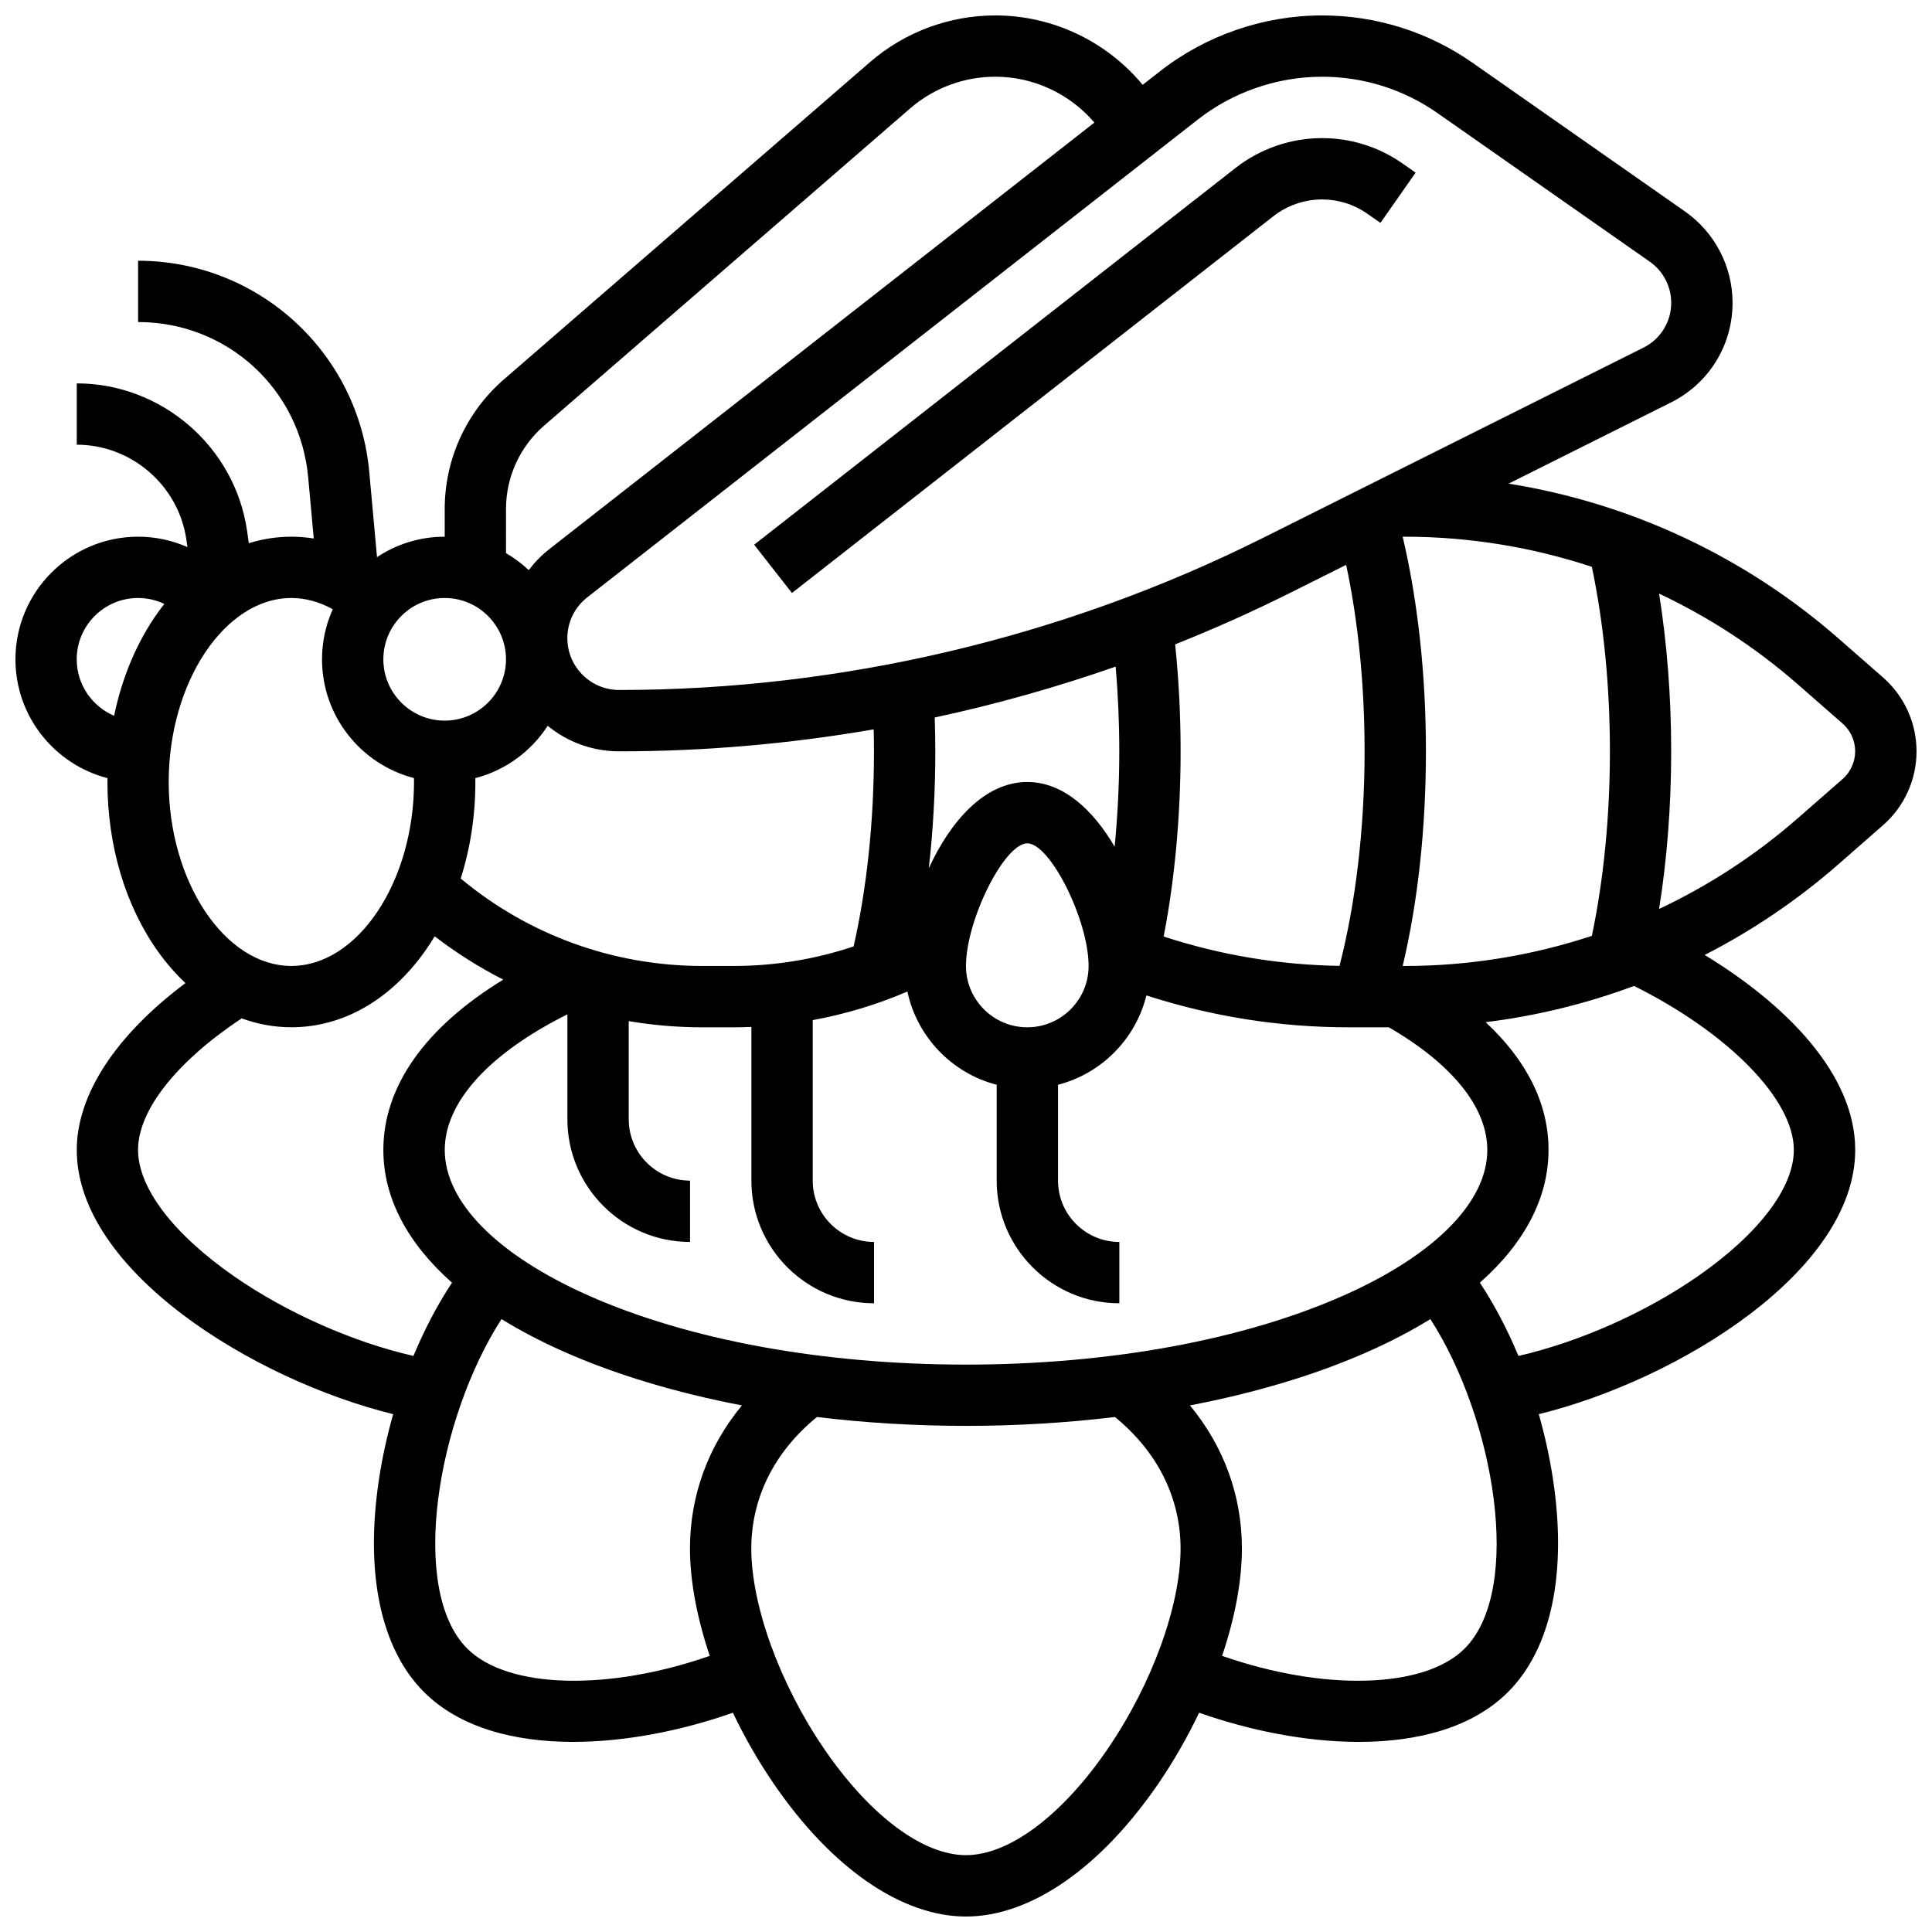 <?xml version="1.0" encoding="UTF-8"?>
<!-- Uploaded to: ICON Repo, www.iconrepo.com, Generator: ICON Repo Mixer Tools -->
<svg width="800px" height="800px" version="1.1" viewBox="144 144 512 512" xmlns="http://www.w3.org/2000/svg">
 <defs>
  <clipPath id="a">
   <path d="m148.09 148.09h503.81v503.81h-503.81z"/>
  </clipPath>
 </defs>
 <g clip-path="url(#a)">
  <path d="m643.01 323.52-11.82-10.344c-24.844-21.738-55.164-35.855-87.391-41.008l43.02-21.508c10.07-5.035 16.328-15.156 16.328-26.414 0-9.629-4.711-18.676-12.598-24.195l-56.23-39.359c-11.773-8.246-25.594-12.602-39.965-12.602-15.492 0-30.746 5.258-42.949 14.809l-4.582 3.586c-9.543-11.5-23.84-18.395-39.055-18.395-12.207 0-24.012 4.402-33.234 12.398l-96.996 84.062c-9.969 8.641-15.684 21.156-15.684 34.348v7.332c-6.629 0-12.797 2-17.941 5.418l-2.055-22.605c-1.395-15.324-8.418-29.477-19.781-39.855-11.363-10.375-26.094-16.09-41.48-16.09v16.25c23.566 0 42.945 17.699 45.078 41.164l1.473 16.195c-1.953-0.309-3.93-0.477-5.922-0.477-3.859 0-7.633 0.598-11.281 1.723l-0.457-3.199c-3.188-22.32-22.594-39.152-45.145-39.152v16.25c14.512 0 27.004 10.832 29.055 25.199l0.273 1.93c-4.062-1.789-8.5-2.75-13.074-2.75-17.922 0-32.504 14.582-32.504 32.504 0 15.125 10.383 27.867 24.395 31.48-0.004 0.344-0.016 0.684-0.016 1.023 0 16.871 4.762 32.836 13.414 44.945 2.238 3.133 4.672 5.914 7.266 8.348-18.441 13.797-28.809 29.535-28.809 44.219 0 32.031 46.809 60.906 83.855 70.02-1.578 5.539-2.836 11.211-3.711 16.895-3.859 25.078 0.355 45.227 11.859 56.73 9.426 9.426 23.836 13.223 39.535 13.223 13.961 0 28.934-3.008 42.336-7.731 3.074 6.434 6.695 12.773 10.789 18.758 15.32 22.406 33.906 35.254 50.992 35.254 17.082 0 35.668-12.848 50.992-35.25 4.094-5.984 7.711-12.324 10.789-18.758 13.402 4.719 28.375 7.731 42.336 7.731 15.699 0 30.109-3.801 39.535-13.223 11.504-11.504 15.715-31.652 11.855-56.734-0.875-5.684-2.133-11.352-3.711-16.891 37.043-9.113 83.855-37.992 83.855-70.023 0-20.301-18.684-38.777-39.891-51.676 12.656-6.477 24.566-14.523 35.43-24.027l11.82-10.344c5.652-4.941 8.891-12.082 8.891-19.59 0-7.508-3.238-14.648-8.891-19.594zm-72.367 19.594c0 17.195-1.652 33.992-4.781 48.898-15.891 5.242-32.633 7.984-49.641 7.984h-0.492c4.039-17.121 6.156-36.551 6.156-56.883 0-20.23-2.125-39.734-6.16-56.883h0.496c17.008 0 33.75 2.738 49.637 7.984 3.133 14.906 4.785 31.703 4.785 48.898zm-70.52 144.18c-26.609 11.824-62.168 18.34-100.12 18.34s-73.516-6.512-100.12-18.34c-24.16-10.738-38.02-24.785-38.02-38.543 0-12.672 11.766-25.59 32.504-35.941v27.816c0 17.922 14.582 32.504 32.504 32.504v-16.25c-8.961 0-16.25-7.293-16.25-16.25v-26.02c6.402 1.082 12.93 1.641 19.527 1.641h8.336c1.551 0 3.094-0.043 4.641-0.105v40.73c0 17.922 14.582 32.504 32.504 32.504v-16.25c-8.961 0-16.25-7.293-16.25-16.25v-42.539c8.613-1.574 17.035-4.113 25.09-7.578 2.562 12.047 11.809 21.648 23.664 24.711v25.402c0 17.922 14.582 32.504 32.504 32.504v-16.25c-8.961 0-16.25-7.293-16.25-16.25v-25.406c11.512-2.973 20.57-12.117 23.426-23.68 17.328 5.609 35.328 8.453 53.652 8.453h10.59c16.844 9.758 26.094 21.254 26.094 32.504 0 13.758-13.855 27.805-38.016 38.543zm-230.16-137.08c7.996-2.062 14.805-7.106 19.18-13.863 5.168 4.223 11.762 6.762 18.941 6.762 22.582 0 45.176-1.969 67.449-5.82 0.043 1.938 0.082 3.883 0.082 5.82 0 18.344-1.863 36.109-5.394 51.703-10.199 3.41-20.93 5.176-31.75 5.176h-8.336c-23.535 0-46.07-8.199-64.043-23.172 2.539-7.984 3.887-16.652 3.887-25.586 0-0.336-0.012-0.68-0.016-1.02zm230.78-56.52c3.207 15.016 4.887 31.891 4.887 49.418 0 20.285-2.348 40.207-6.644 56.852-15.91-0.242-31.535-2.852-46.602-7.773 2.945-15.18 4.488-31.988 4.488-49.082 0-9.637-0.492-19.141-1.445-28.348 10.32-4.109 20.469-8.645 30.402-13.609zm-61.078 26.961c0.629 7.328 0.957 14.844 0.957 22.457 0 8.59-0.43 17.074-1.23 25.285-5.621-9.645-13.539-17.16-23.148-17.16-11.445 0-20.488 10.648-26.105 22.871 1.141-9.996 1.727-20.422 1.727-30.996 0-2.988-0.059-5.981-0.152-8.965 16.246-3.5 32.273-8.008 47.953-13.492zm-23.422 95.59c-8.961 0-16.25-7.293-16.25-16.25 0-12.148 10.176-32.504 16.25-32.504s16.25 20.352 16.25 32.504c0.004 8.961-7.289 16.25-16.25 16.25zm78.105-251.91c11.02 0 21.613 3.34 30.641 9.66l56.23 39.363c3.551 2.484 5.668 6.551 5.668 10.883 0 5.062-2.812 9.617-7.344 11.883l-100.98 50.492c-52.652 26.324-111.61 40.238-170.48 40.238-7.57 0-13.73-6.16-13.73-13.73 0-4.25 1.922-8.191 5.269-10.812l161.8-126.62c9.355-7.32 21.051-11.355 32.93-11.355zm-216.25 114.55c0-8.473 3.672-16.516 10.074-22.066l96.996-84.062c6.269-5.434 14.293-8.426 22.59-8.426 10.188 0 19.777 4.543 26.262 12.156l-144.42 113.02c-2.094 1.637-3.922 3.519-5.477 5.578-1.824-1.719-3.844-3.231-6.027-4.496zm-16.254 23.59c8.961 0 16.25 7.293 16.25 16.25 0 8.961-7.293 16.25-16.25 16.25-8.961 0-16.25-7.293-16.25-16.25 0-8.961 7.289-16.25 16.25-16.25zm-87.602 31.211c-5.816-2.477-9.91-8.25-9.91-14.961 0-8.961 7.293-16.25 16.25-16.25 2.449 0 4.824 0.547 6.973 1.57-0.57 0.727-1.137 1.473-1.684 2.242-5.566 7.797-9.516 17.195-11.629 27.398zm14.469 17.543c0-26.43 14.883-48.754 32.504-48.754 3.734 0 7.449 1.027 10.973 2.977-1.82 4.055-2.848 8.547-2.848 13.273 0 15.109 10.363 27.84 24.352 31.469 0.004 0.344 0.027 0.695 0.027 1.035 0 26.43-14.883 48.754-32.504 48.754-17.617 0.004-32.504-22.324-32.504-48.754zm17.348 131.02c-16.188-11.258-25.473-23.469-25.473-33.512 0-10.516 10.188-23.379 27.461-34.863 4.223 1.547 8.637 2.359 13.168 2.359 13.551 0 26.102-7.125 35.344-20.062 0.93-1.301 1.805-2.656 2.644-4.043 5.723 4.406 11.809 8.242 18.172 11.484-20.633 12.605-31.781 28.27-31.781 45.125 0 12.668 6.309 24.66 18.191 35.188-3.836 5.805-7.285 12.371-10.223 19.414-15.945-3.644-33.613-11.434-47.504-21.09zm61.773 98.645c-15.664-15.664-7.902-61 9.074-87.324 4.914 3.035 10.371 5.902 16.355 8.562 13.875 6.168 29.938 10.977 47.363 14.312-8.957 10.836-13.773 23.867-13.773 37.93 0 8.613 1.871 18.414 5.238 28.445-26.789 9.371-53.539 8.797-64.258-1.926zm169.73 26.57c-12.066 17.641-26.113 28.172-37.574 28.172-11.465 0-25.512-10.531-37.578-28.172-11.727-17.145-19.305-37.984-19.305-53.09 0-13.438 6.156-25.707 17.402-34.852 12.73 1.539 25.969 2.348 39.48 2.348 13.508 0 26.75-0.812 39.48-2.348 11.242 9.145 17.398 21.414 17.398 34.852 0 15.105-7.574 35.945-19.305 53.09zm94.578-26.57c-10.723 10.719-37.469 11.297-64.262 1.93 3.371-10.031 5.242-19.832 5.242-28.449 0-14.062-4.816-27.094-13.773-37.93 17.43-3.336 33.488-8.145 47.363-14.312 5.984-2.66 11.441-5.523 16.355-8.562 16.977 26.324 24.742 71.66 9.074 87.324zm87.246-132.16c0 10.043-9.285 22.254-25.473 33.508-13.895 9.66-31.559 17.445-47.508 21.094-2.934-7.043-6.387-13.609-10.219-19.414 11.883-10.527 18.191-22.52 18.191-35.188 0-12.176-5.699-23.637-16.664-33.844 13.484-1.672 26.684-4.902 39.332-9.605 25.086 12.523 42.34 30.113 42.34 43.449zm12.914-98.273-11.824 10.344c-11.176 9.777-23.574 17.848-36.797 24.078 2.106-13.195 3.203-27.379 3.203-41.785s-1.102-28.59-3.203-41.781c13.223 6.231 25.625 14.297 36.801 24.078l11.82 10.344c2.121 1.855 3.34 4.539 3.34 7.359 0 2.82-1.219 5.504-3.34 7.363z"/>
 </g>
 <path d="m481.46 201.3c3.664-2.867 8.246-4.445 12.898-4.445 4.316 0 8.465 1.309 12 3.781l3.473 2.43 9.32-13.312-3.473-2.43c-6.281-4.398-13.652-6.723-21.32-6.723-8.266 0-16.406 2.805-22.918 7.902l-127.58 99.848 10.016 12.797z"/>
</svg>
